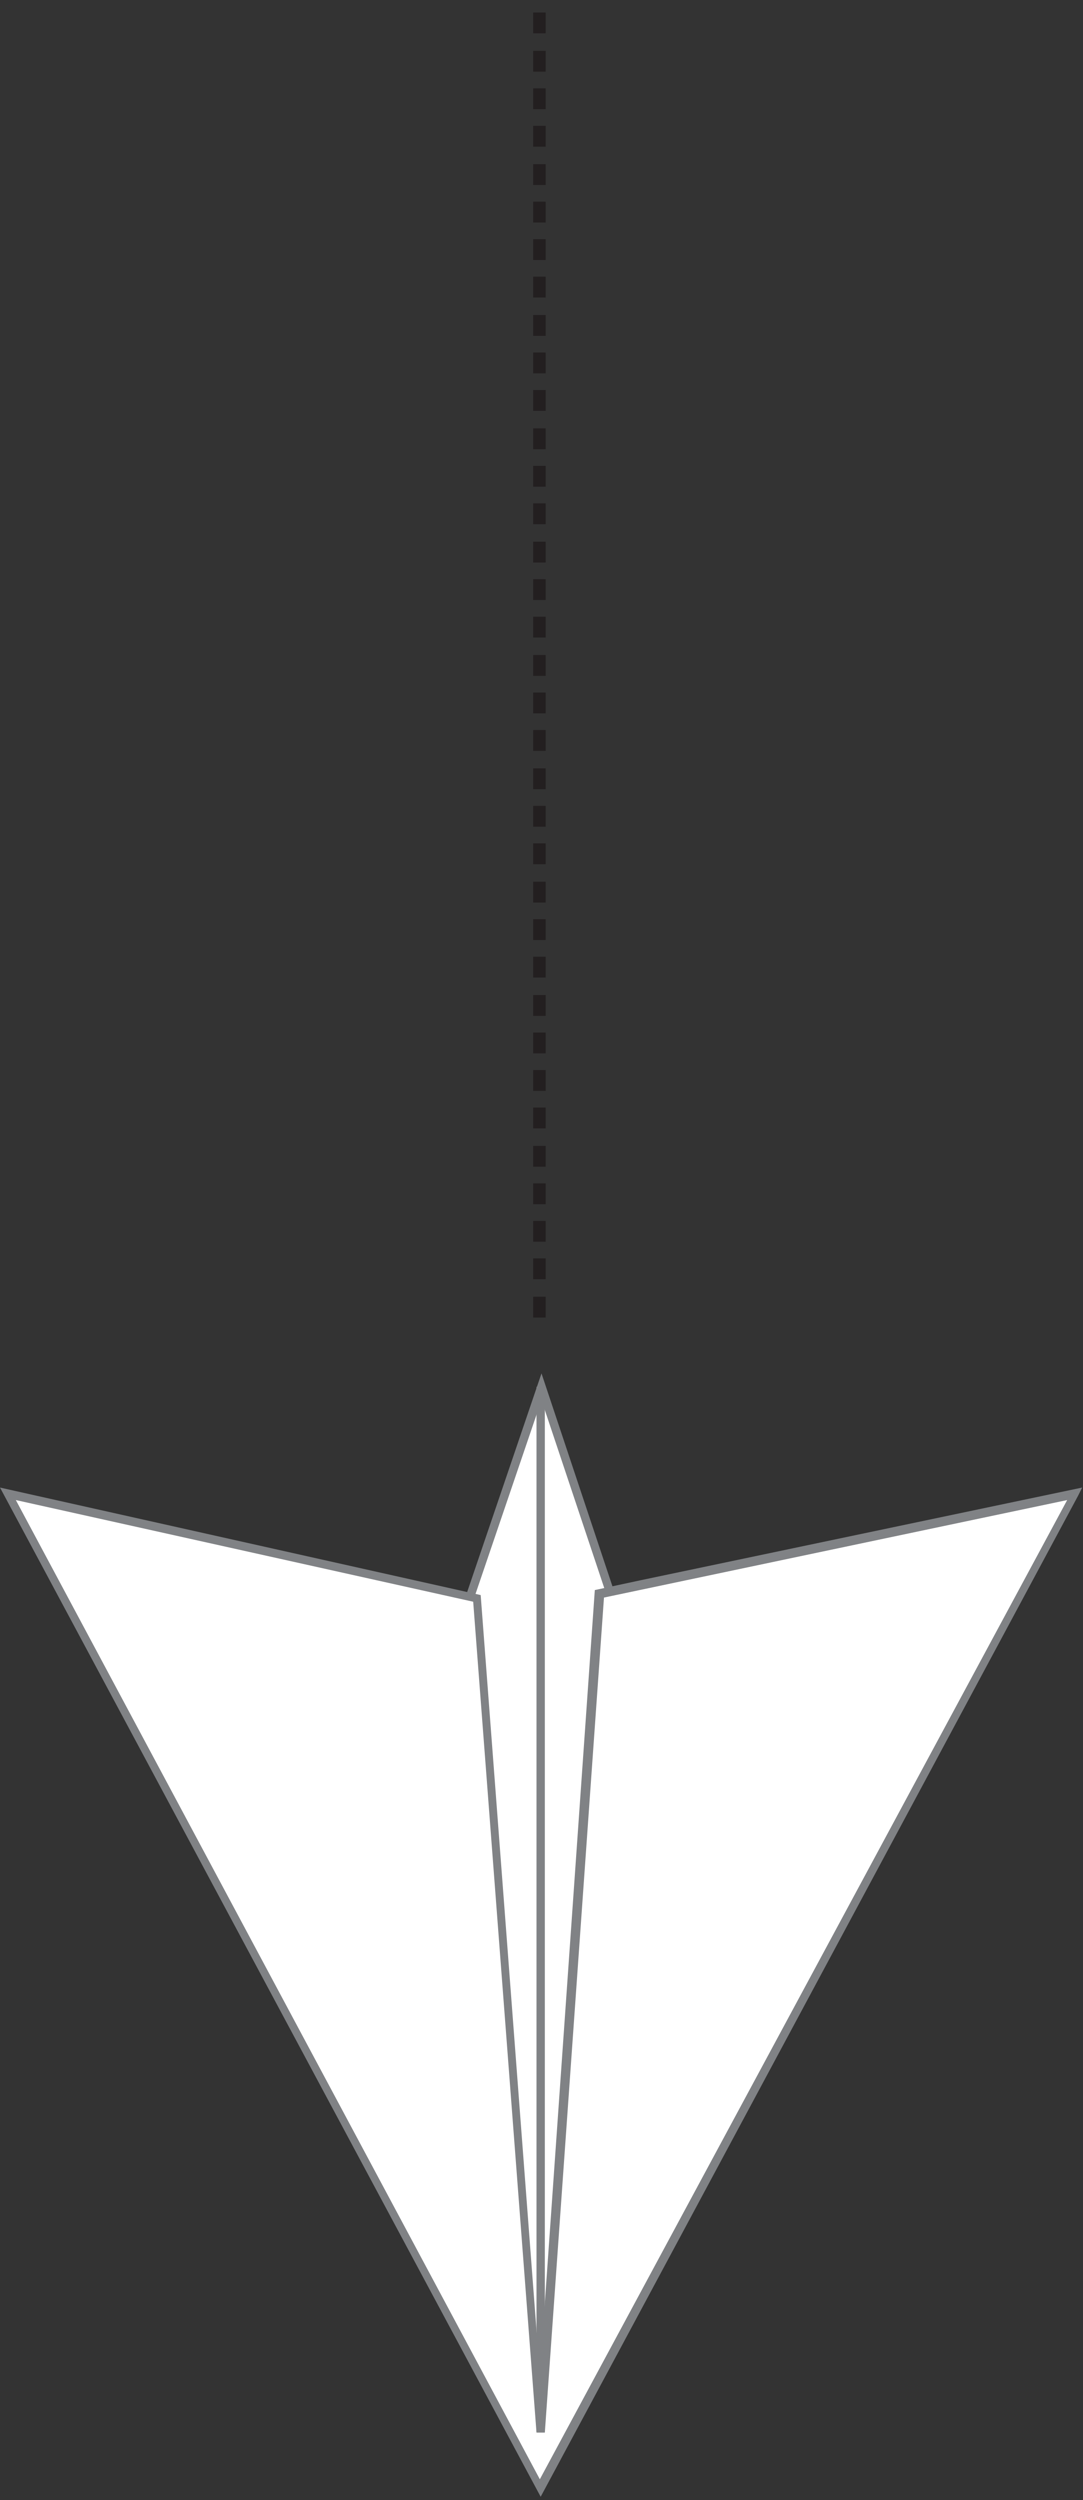 <?xml version="1.0" encoding="utf-8"?>
<!-- Generator: Adobe Illustrator 27.1.1, SVG Export Plug-In . SVG Version: 6.00 Build 0)  -->
<svg version="1.1" id="Layer_1" xmlns="http://www.w3.org/2000/svg" xmlns:xlink="http://www.w3.org/1999/xlink" x="0px" y="0px"
	 viewBox="0 0 130 300" style="enable-background:new 0 0 130 300;" xml:space="preserve">
<rect x="0" y="0" width="130" height="300" fill="#333333" stroke="none"/>
<style type="text/css">
	.st0{fill:#FFFFFF;}
	.st1{fill:#808285;}
	.st2{fill:none;}
	.st3{fill-rule:evenodd;clip-rule:evenodd;fill:#231F20;}
</style>
<g>
	<g>
		<polygon class="st0" points="65,166.4 84.9,226 65,291.7 43.6,229.1 		"/>
		<path class="st1" d="M65,293.4l-21.9-64.3l0.1-0.2L65,164.8L85.4,226v0.2L65,293.4z M44.2,229.1l20.8,61l19.4-64L65,168
			L44.2,229.1z"/>
	</g>
	<g>
		<polygon class="st0" points="129,179.2 64.9,298.6 1,179.2 57.2,191.8 64.9,291.8 72,191.2 77.2,190.1 		"/>
		<path class="st1" d="M64.9,299.6L0,178.5l57.7,12.9l7.1,93.5l6.6-94.1l5.6-1.2l52.9-11.1l-0.5,1L64.9,299.6z M1.9,180l62.9,117.5
			L128.1,180l-55.6,11.7l-7.1,100.2h-1l-7.6-99.7L1.9,180z"/>
	</g>
	<rect x="64.4" y="166.4" class="st1" width="1" height="125.4"/>
</g>
<g>
	<g>
		<g>
			<rect x="57.4" y="-4" class="st2" width="15.2" height="13.6"/>
		</g>
		<rect x="64" y="6.1" class="st3" width="1.5" height="2.5"/>
		<rect x="64" y="1.5" class="st3" width="1.5" height="2.5"/>
		<rect x="64" y="-3" class="st3" width="1.5" height="2.5"/>
	</g>
	<g>
		<g>
			<rect x="57.4" y="9.6" class="st2" width="15.2" height="13.6"/>
		</g>
		<rect x="64" y="19.7" class="st3" width="1.5" height="2.5"/>
		<rect x="64" y="15.1" class="st3" width="1.5" height="2.5"/>
		<rect x="64" y="10.6" class="st3" width="1.5" height="2.5"/>
	</g>
	<g>
		<g>
			<rect x="57.4" y="23.2" class="st2" width="15.2" height="13.6"/>
		</g>
		<rect x="64" y="33.2" class="st3" width="1.5" height="2.5"/>
		<rect x="64" y="28.7" class="st3" width="1.5" height="2.5"/>
		<rect x="64" y="24.2" class="st3" width="1.5" height="2.5"/>
	</g>
	<g>
		<g>
			<rect x="57.4" y="36.8" class="st2" width="15.2" height="13.6"/>
		</g>
		<rect x="64" y="46.8" class="st3" width="1.5" height="2.5"/>
		<rect x="64" y="42.3" class="st3" width="1.5" height="2.5"/>
		<rect x="64" y="37.8" class="st3" width="1.5" height="2.5"/>
	</g>
	<g>
		<g>
			<rect x="57.4" y="50.4" class="st2" width="15.2" height="13.6"/>
		</g>
		<rect x="64" y="60.4" class="st3" width="1.5" height="2.5"/>
		<rect x="64" y="55.9" class="st3" width="1.5" height="2.5"/>
		<rect x="64" y="51.4" class="st3" width="1.5" height="2.5"/>
	</g>
	<g>
		<g>
			<rect x="57.4" y="64" class="st2" width="15.2" height="13.6"/>
		</g>
		<rect x="64" y="74" class="st3" width="1.5" height="2.5"/>
		<rect x="64" y="69.5" class="st3" width="1.5" height="2.5"/>
		<rect x="64" y="65" class="st3" width="1.5" height="2.5"/>
	</g>
	<g>
		<g>
			<rect x="57.4" y="77.5" class="st2" width="15.2" height="13.6"/>
		</g>
		<rect x="64" y="87.6" class="st3" width="1.5" height="2.5"/>
		<rect x="64" y="83.1" class="st3" width="1.5" height="2.5"/>
		<rect x="64" y="78.6" class="st3" width="1.5" height="2.5"/>
	</g>
	<g>
		<g>
			<rect x="57.4" y="91.1" class="st2" width="15.2" height="13.6"/>
		</g>
		<rect x="64" y="101.2" class="st3" width="1.5" height="2.5"/>
		<rect x="64" y="96.7" class="st3" width="1.5" height="2.5"/>
		<rect x="64" y="92.2" class="st3" width="1.5" height="2.5"/>
	</g>
	<g>
		<g>
			<rect x="57.4" y="104.7" class="st2" width="15.2" height="13.6"/>
		</g>
		<rect x="64" y="114.8" class="st3" width="1.5" height="2.5"/>
		<rect x="64" y="110.3" class="st3" width="1.5" height="2.5"/>
		<rect x="64" y="105.8" class="st3" width="1.5" height="2.5"/>
	</g>
	<g>
		<g>
			<rect x="57.4" y="118.3" class="st2" width="15.2" height="13.6"/>
		</g>
		<rect x="64" y="128.4" class="st3" width="1.5" height="2.5"/>
		<rect x="64" y="123.9" class="st3" width="1.5" height="2.5"/>
		<rect x="64" y="119.4" class="st3" width="1.5" height="2.5"/>
	</g>
	<g>
		<g>
			<rect x="57.4" y="131.9" class="st2" width="15.2" height="13.6"/>
		</g>
		<rect x="64" y="142" class="st3" width="1.5" height="2.5"/>
		<rect x="64" y="137.5" class="st3" width="1.5" height="2.5"/>
		<rect x="64" y="132.9" class="st3" width="1.5" height="2.5"/>
	</g>
	<g>
		<g>
			<rect x="57.4" y="145.5" class="st2" width="15.2" height="13.6"/>
		</g>
		<rect x="64" y="155.6" class="st3" width="1.5" height="2.5"/>
		<rect x="64" y="151" class="st3" width="1.5" height="2.5"/>
		<rect x="64" y="146.5" class="st3" width="1.5" height="2.5"/>
	</g>
</g>
</svg>
